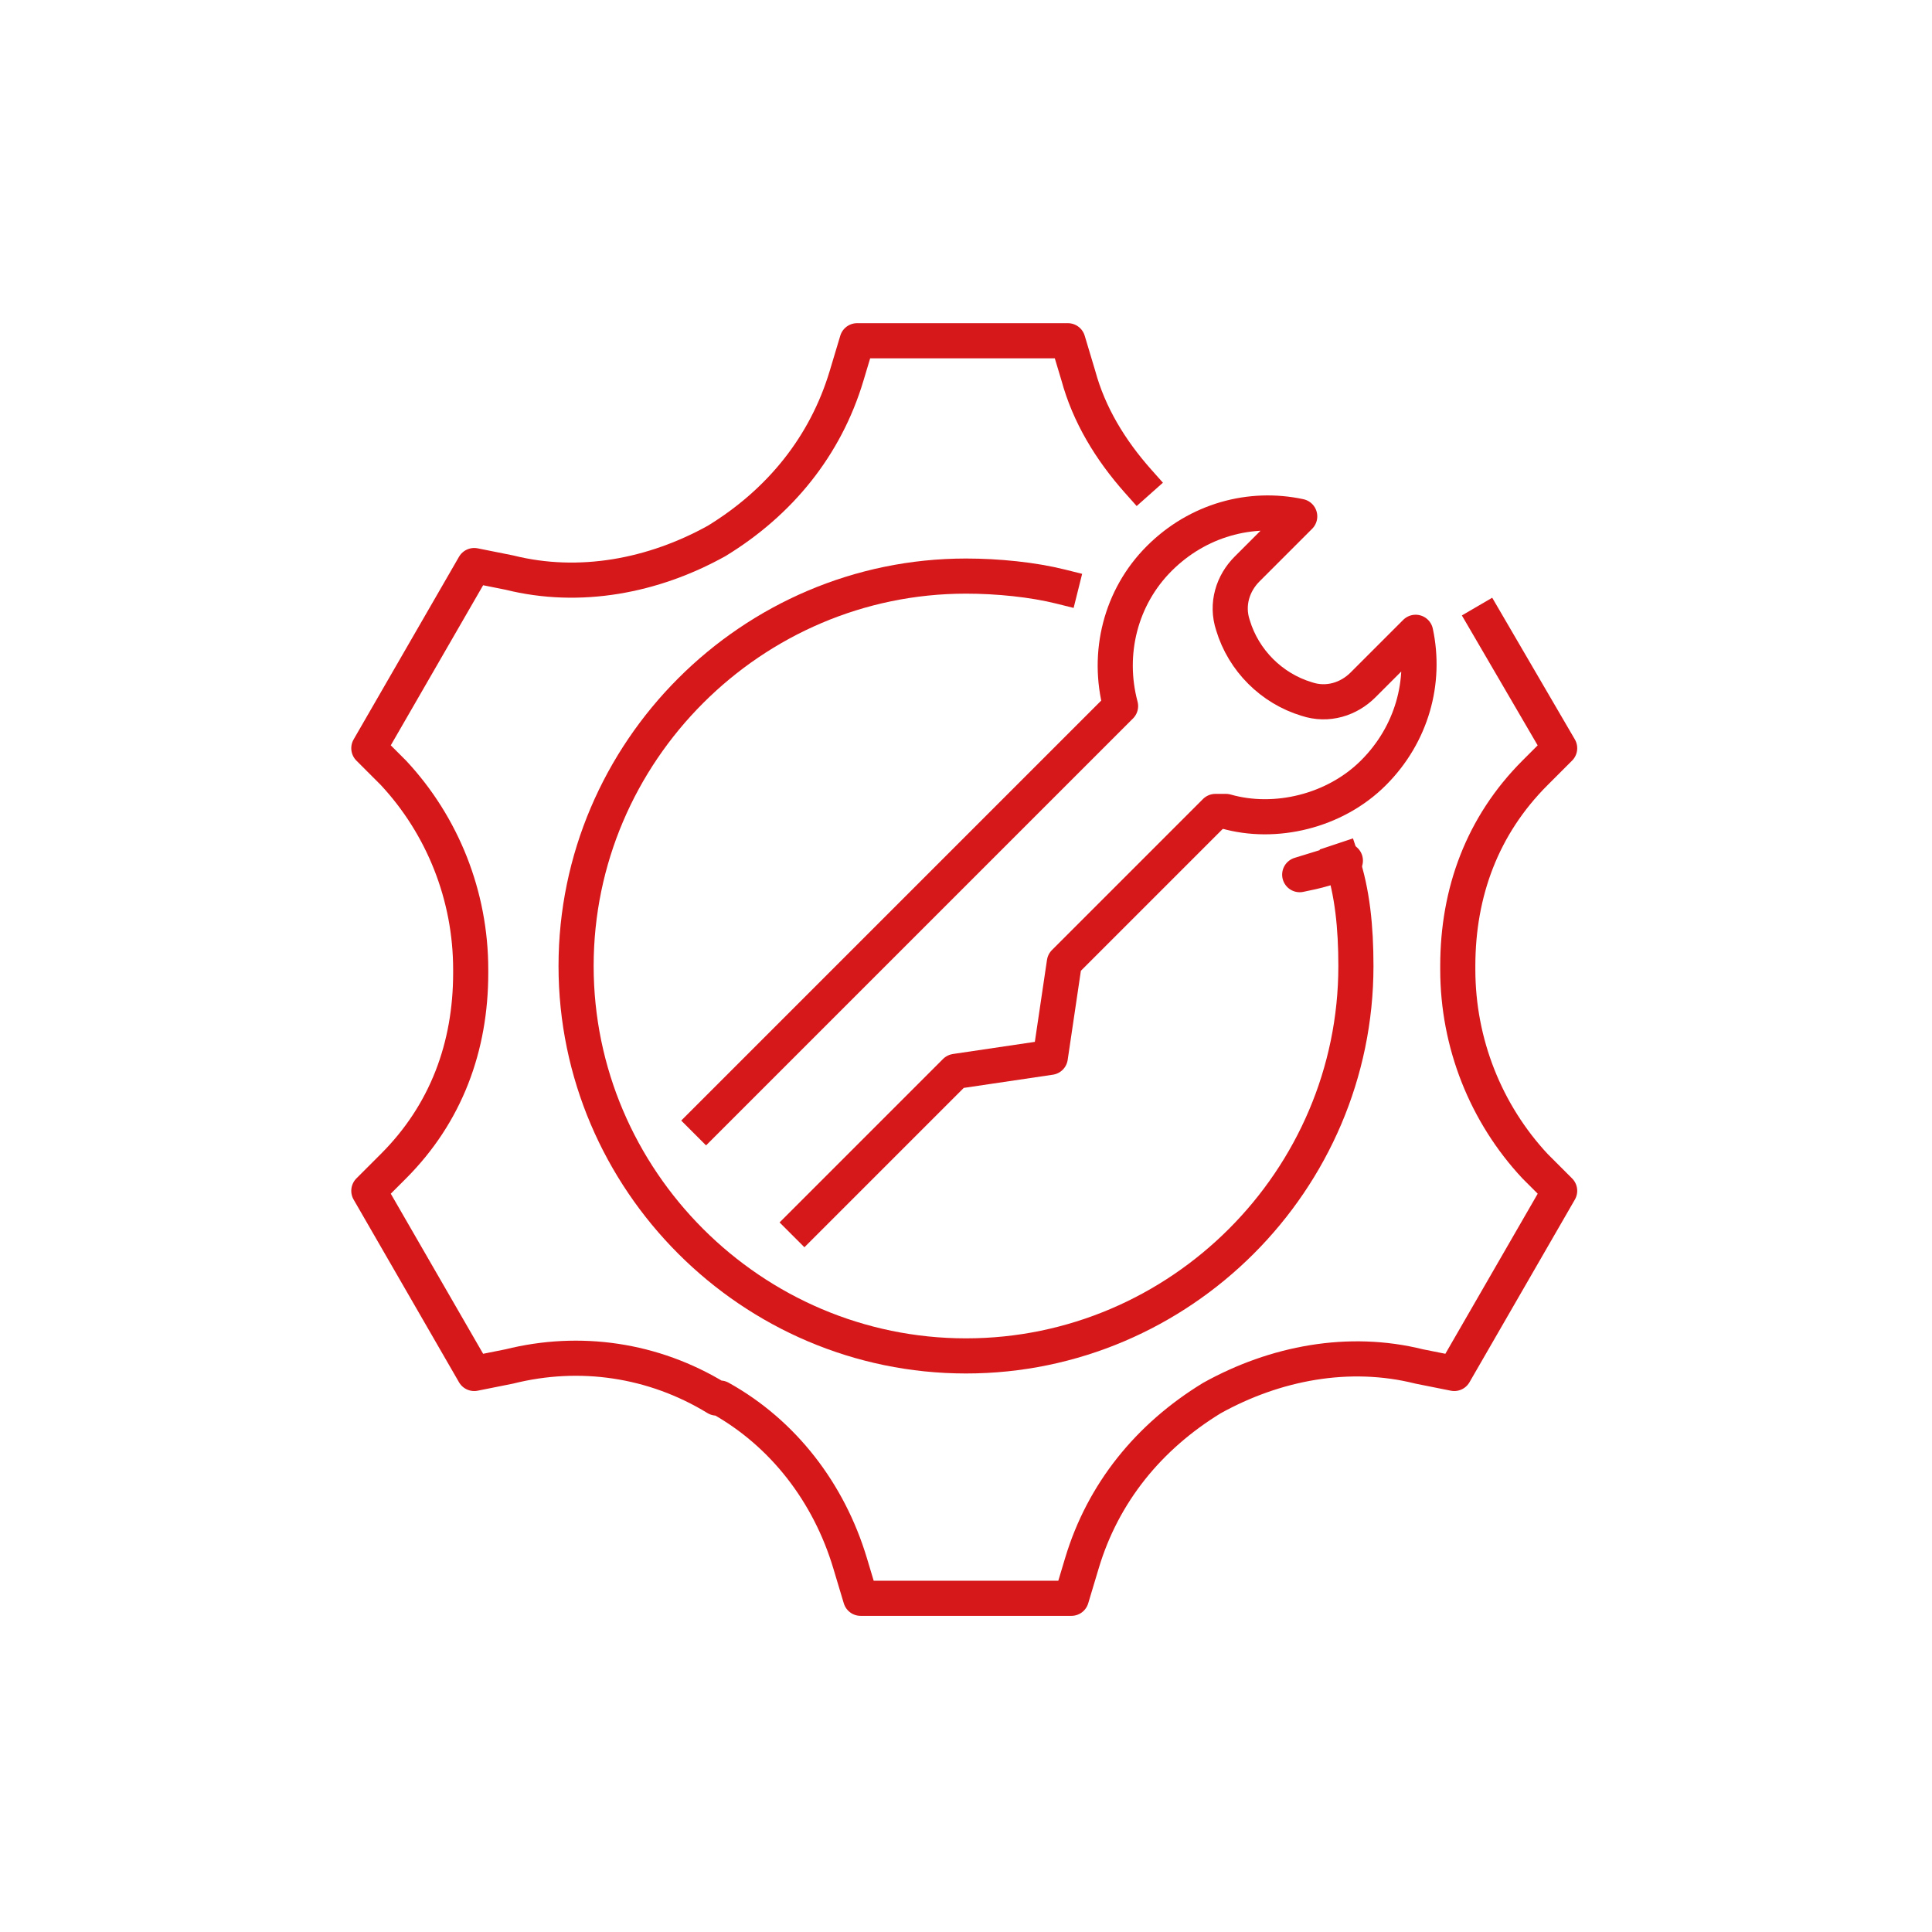 <?xml version="1.0" encoding="utf-8"?>
<!-- Generator: Adobe Illustrator 27.8.0, SVG Export Plug-In . SVG Version: 6.00 Build 0)  -->
<svg version="1.1" id="Ebene_1" xmlns="http://www.w3.org/2000/svg" xmlns:xlink="http://www.w3.org/1999/xlink" x="0px" y="0px"
	 viewBox="0 0 55 55" style="enable-background:new 0 0 55 55;" xml:space="preserve">
<style type="text/css">
	.st0{fill:none;stroke:#344153;stroke-width:0.85;stroke-linecap:round;stroke-linejoin:round;}
	.st1{fill:none;stroke:#D6181B;stroke-linecap:square;stroke-linejoin:round;}
</style>
<path class="st0" d="M38.2,24.5c0.3,0.9,0.4,1.9,0.4,3c0,6.1-5,11.1-11.1,11.1s-11.1-5-11.1-11.1s5-11.1,11.1-11.1
	c0.9,0,1.9,0.1,2.7,0.3"/>
<path class="st0" d="M32.4,13.7c-0.8-0.9-1.4-1.9-1.7-3l-0.3-1h-6l-0.3,1c-0.6,2-1.9,3.6-3.7,4.7c0,0,0,0,0,0s0,0,0,0
	c-1.8,1-3.9,1.4-5.9,0.9l-1-0.2l-3,5.2l0.7,0.7c1.4,1.5,2.2,3.5,2.2,5.6c0,0,0,0,0,0.1c0,2.1-0.7,4-2.2,5.5l-0.7,0.7l3,5.2l1-0.2
	c2-0.5,4.1-0.2,5.9,0.9c0,0,0,0,0.1,0c1.8,1,3.1,2.7,3.7,4.7l0.3,1h6l0.3-1c0.6-2,1.9-3.6,3.7-4.7c0,0,0,0,0,0s0,0,0,0
	c1.8-1,3.9-1.4,5.9-0.9l1,0.2l3-5.2l-0.7-0.7c-1.4-1.5-2.2-3.5-2.2-5.6c0,0,0,0,0-0.1c0-2.1,0.7-4,2.2-5.5l0.7-0.7l-2.1-3.6"/>
<path class="st0" d="M38.3,24.5L37,24.9C37.5,24.8,37.9,24.7,38.3,24.5z"/>
<path class="st1" d="M38.2,24.5c0.3,0.9,0.4,1.9,0.4,3c0,6.1-5,11.1-11.1,11.1s-11.1-5-11.1-11.1s5-11.1,11.1-11.1
	c0.9,0,1.9,0.1,2.7,0.3"/>
<path class="st1" d="M32.4,13.7c-0.8-0.9-1.4-1.9-1.7-3l-0.3-1h-6l-0.3,1c-0.6,2-1.9,3.6-3.7,4.7c0,0,0,0,0,0s0,0,0,0
	c-1.8,1-3.9,1.4-5.9,0.9l-1-0.2l-3,5.2l0.7,0.7c1.4,1.5,2.2,3.5,2.2,5.6c0,0,0,0,0,0.1c0,2.1-0.7,4-2.2,5.5l-0.7,0.7l3,5.2l1-0.2
	c2-0.5,4.1-0.2,5.9,0.9c0,0,0,0,0.1,0c1.8,1,3.1,2.7,3.7,4.7l0.3,1h6l0.3-1c0.6-2,1.9-3.6,3.7-4.7c0,0,0,0,0,0s0,0,0,0
	c1.8-1,3.9-1.4,5.9-0.9l1,0.2l3-5.2l-0.7-0.7c-1.4-1.5-2.2-3.5-2.2-5.6c0,0,0,0,0-0.1c0-2.1,0.7-4,2.2-5.5l0.7-0.7l-2.1-3.6"/>
<path class="st1" d="M38.3,24.5L37,24.9C37.5,24.8,37.9,24.7,38.3,24.5z"/>
<path class="st1" d="M22.9,34.8l4.3-4.3l2.7-0.4l0.4-2.7l4.3-4.3l0.3,0c1.4,0.4,3.1,0,4.2-1.1c1.1-1.1,1.5-2.6,1.2-4l-0.7,0.7
	l-0.8,0.8c-0.4,0.4-1,0.6-1.6,0.4l0,0c-1-0.3-1.8-1.1-2.1-2.1l0,0c-0.2-0.6,0-1.2,0.4-1.6l0.8-0.8l0.7-0.7c-1.4-0.3-2.9,0.1-4,1.2
	c-1.1,1.1-1.5,2.7-1.1,4.2l-2.7,2.7l0,0l-9.1,9.1"/>
</svg>
